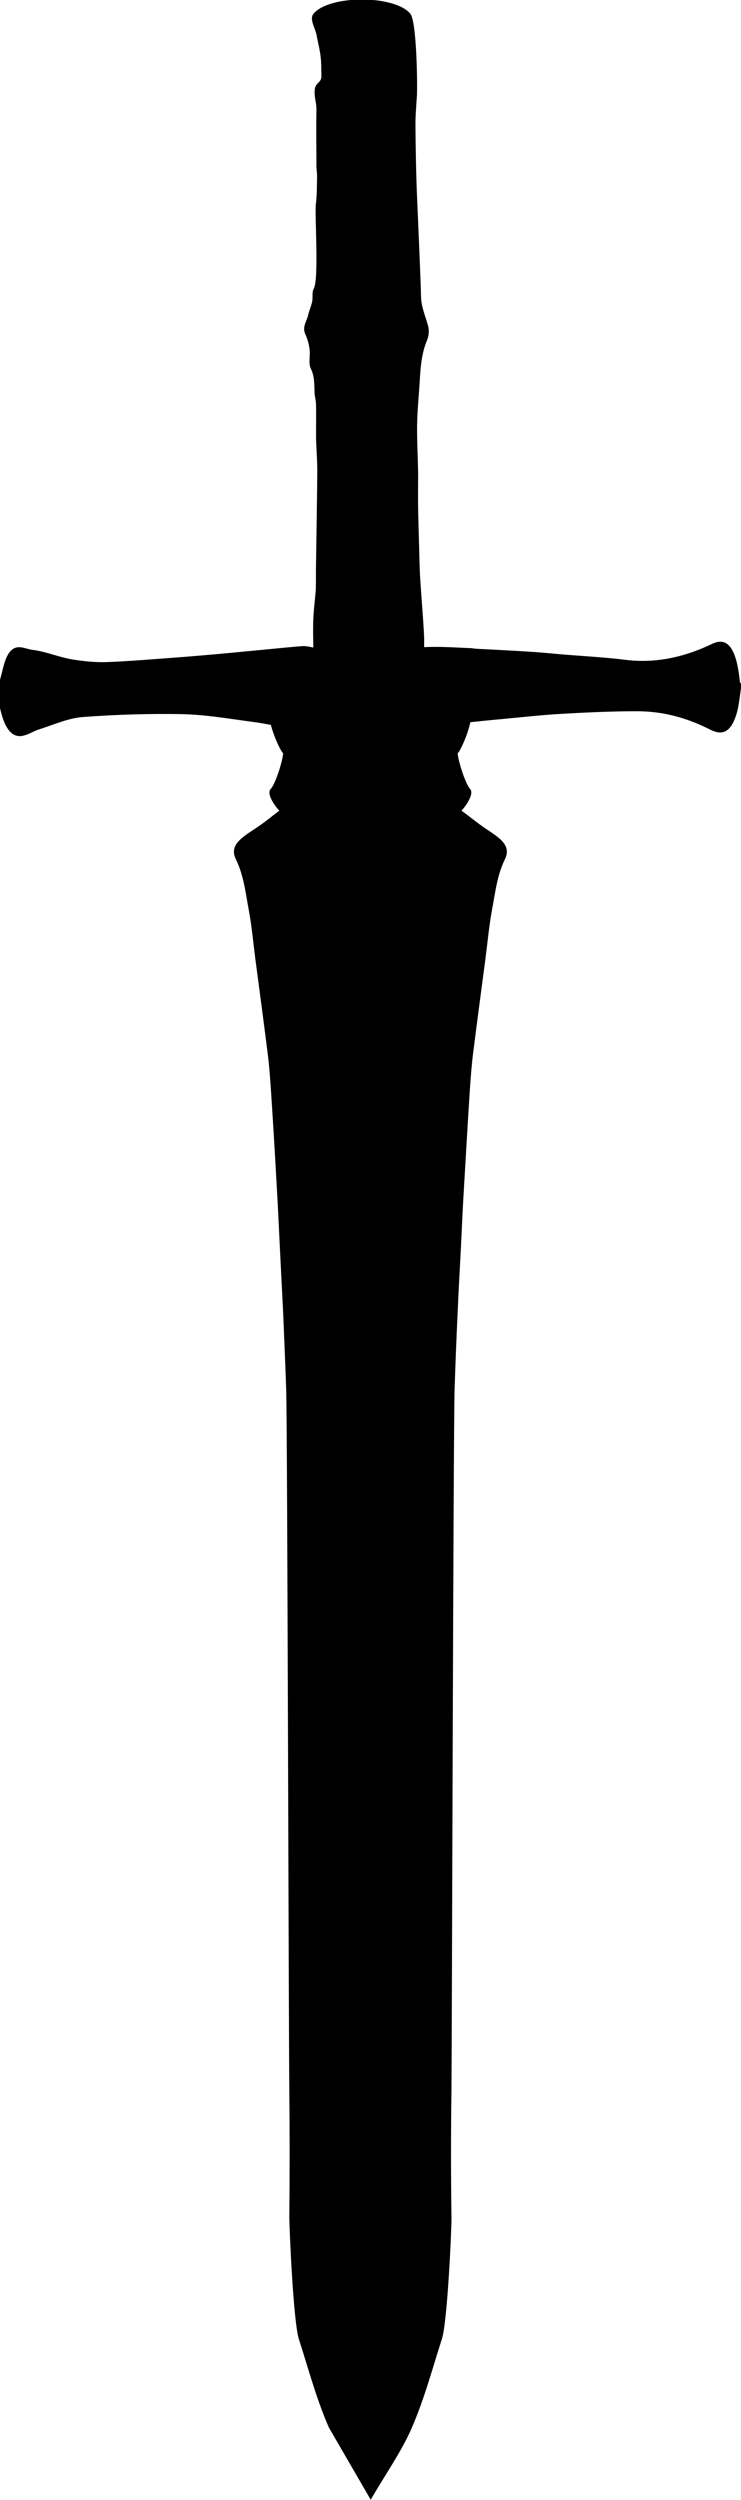 <?xml version="1.0" encoding="UTF-8"?><svg id="b" xmlns="http://www.w3.org/2000/svg" viewBox="0 0 35.78 120.56"><defs><style>.d{fill-rule:evenodd;stroke-width:0px;}</style></defs><g id="c"><path class="d" d="m35.73,32.92c-.16-1.64-.58-2.23-1.34-1.87-1.38.66-2.77.95-4.19.77-1.06-.13-2.11-.18-3.17-.27-.53-.05-1.07-.1-1.6-.13-.79-.05-1.58-.09-2.37-.13-.09,0-.19-.02-.28-.03-.77-.03-1.53-.09-2.3-.05,0-.16,0-.32,0-.48-.05-1.09-.19-2.51-.22-3.47-.02-.89-.05-1.79-.07-2.69-.01-.56,0-1.12,0-1.69-.01-.79-.06-1.59-.05-2.38.01-.73.09-1.45.13-2.18.04-.65.09-1.29.35-1.91.09-.21.11-.48.05-.7-.13-.47-.33-.91-.34-1.41-.01-.69-.16-4.04-.19-4.74-.05-1.18-.07-2.36-.08-3.54,0-.46.04-.92.07-1.38.03-.46,0-3.6-.32-3.98-.76-.91-3.91-.91-4.67,0-.22.27.09.7.15,1.05.06.34.15.67.19,1.01.04.31.03.62.04.93,0,.05,0,.1-.02.15-.04.17-.25.23-.29.45-.07.37.08.71.07,1.06-.02.91,0,1.82,0,2.73,0,.15.03.29.03.44-.01.46,0,.92-.06,1.37-.06.47.16,3.6-.1,4.07-.1.18-.03.43-.08.64-.05.22-.15.44-.2.67-.08.29-.28.55-.13.88.11.24.18.5.21.75.04.31-.07.65.06.92.19.39.16.77.18,1.17.01.19.07.38.07.57.01.52,0,1.03,0,1.55.01.54.06,1.09.06,1.63,0,.6-.05,3.87-.06,4.48-.01.4,0,.81-.01,1.21-.03.48-.1.95-.12,1.43-.02.47-.01.94,0,1.41-.18-.04-.36-.08-.54-.07-.89.07-1.78.17-2.68.25-1.01.1-2.02.19-3.03.27-1.24.09-2.47.2-3.71.25-.56.02-1.13-.04-1.69-.13-.64-.11-1.27-.38-1.91-.46-.41-.05-.88-.4-1.24.33-.15.31-.23.78-.35,1.19v1.18c.22,1.12.62,1.59,1.18,1.43.24-.06.47-.21.71-.29.7-.22,1.4-.54,2.11-.6,1.62-.12,3.24-.17,4.85-.14,1.14.03,2.28.23,3.42.38.23.03.53.08.83.14.16.63.52,1.34.59,1.36,0,.29-.35,1.46-.6,1.73-.25.26.34.99.42,1.04-.37.28-.71.57-1.11.83-.65.44-1.34.81-.99,1.52.39.8.47,1.65.63,2.49.14.77.21,1.54.31,2.32.2,1.5.4,3.01.59,4.51.07.54.11,1.08.15,1.62.11,1.65.21,3.31.3,4.96.06.99.1,1.98.15,2.96.05.99.1,1.98.15,2.96.05,1.26.11,2.52.15,3.78.06,2.06.12,31.67.15,33.74.02,2.06.02,4.11,0,6.17,0,.45.19,5,.46,5.85.46,1.43.84,2.87,1.45,4.27l2.02,3.48c.72-1.24,1.5-2.34,1.99-3.48.61-1.41.99-2.85,1.45-4.28.27-.85.47-5.39.46-5.85-.03-2.06-.03-4.11,0-6.17.02-2.06.09-31.67.15-33.74.04-1.26.09-2.52.15-3.78.04-.99.1-1.98.15-2.96.05-.99.09-1.98.15-2.96.1-1.65.19-3.31.3-4.96.04-.54.08-1.08.15-1.62.19-1.5.39-3.01.59-4.51.1-.77.17-1.55.31-2.32.16-.83.24-1.68.63-2.48.35-.71-.34-1.08-.99-1.52-.39-.27-.74-.56-1.11-.83.08-.05.66-.78.42-1.04-.25-.28-.6-1.45-.6-1.73.07-.01.48-.84.61-1.49.47-.05.94-.1,1.4-.14.97-.09,1.95-.2,2.92-.26,1.24-.07,2.47-.13,3.71-.13s2.37.29,3.54.88c.49.25.97.27,1.28-.74.12-.38.16-.88.23-1.32v-.14s-.04-.04-.05-.07Z"/></g></svg>
